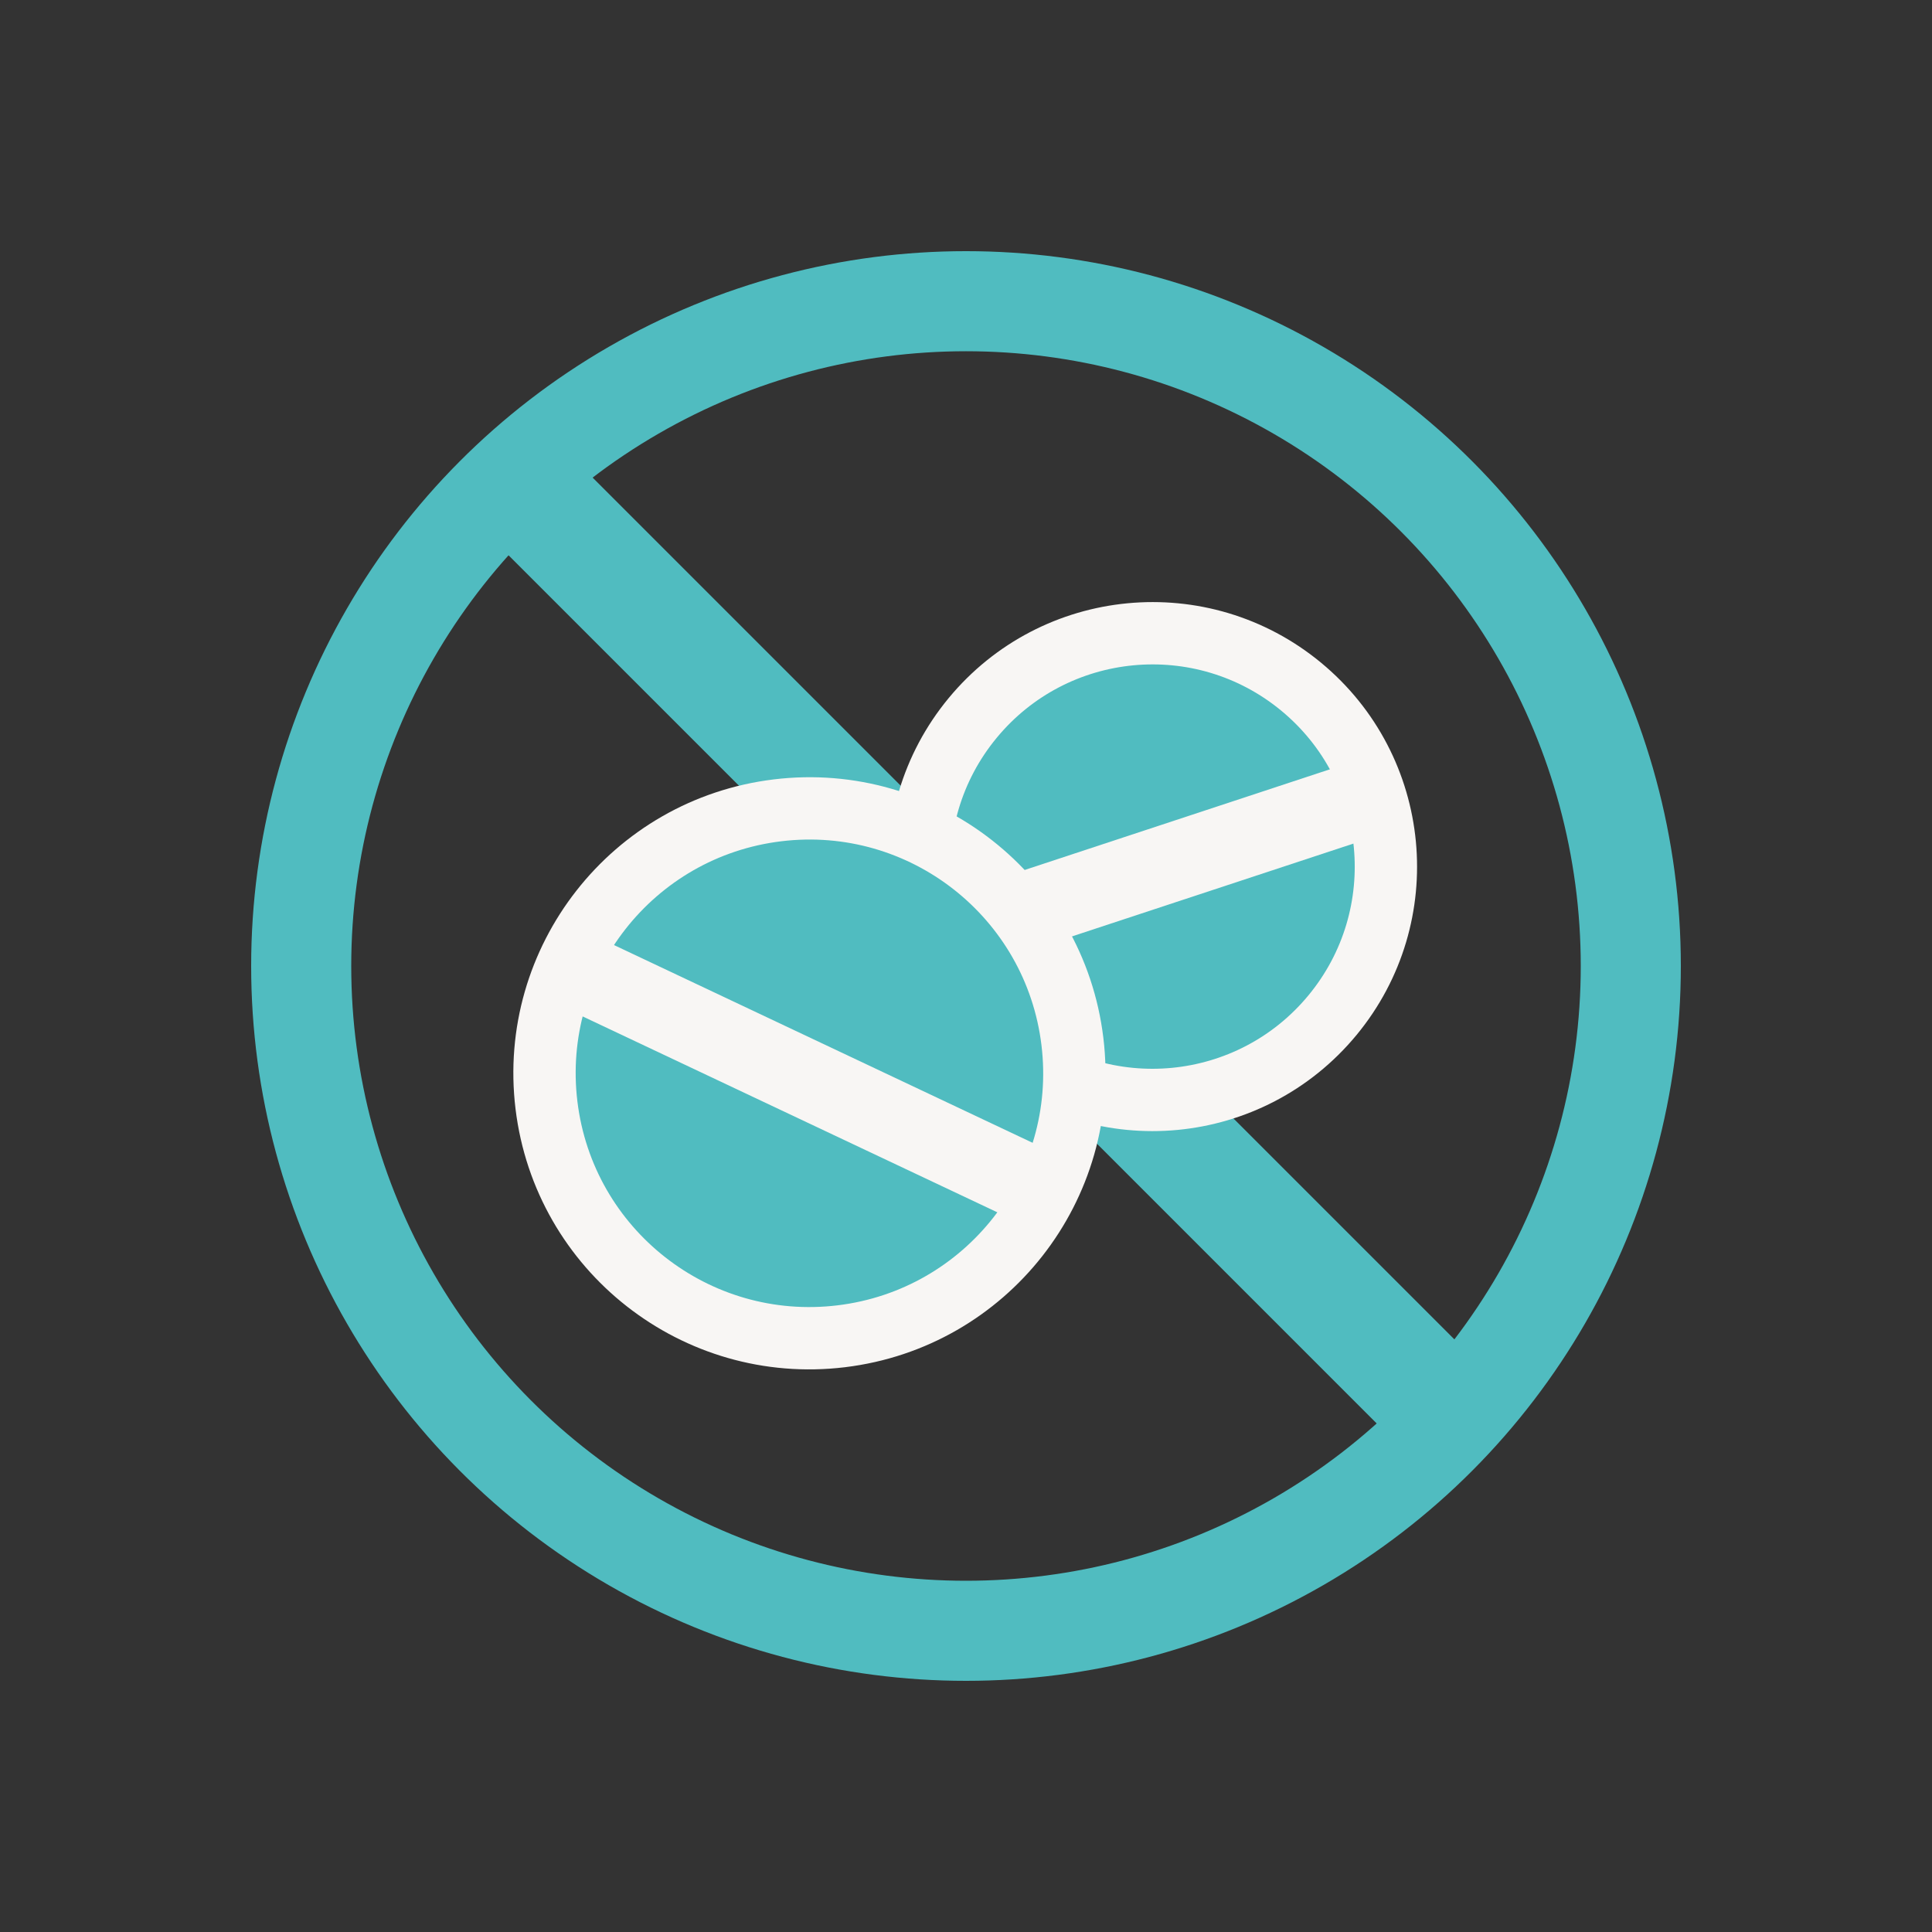 <svg xmlns="http://www.w3.org/2000/svg" fill="none" viewBox="0 0 100 100" height="100" width="100">
<rect x="0" y="0" width="100" height="100" fill="#333333" stroke="none"/>
<line stroke-width="5.92" stroke="#50BCC0" y2="74.356" x2="76.122" y1="25.715" x1="27.482"></line>
<circle stroke-width="3.226" stroke="#F8F6F4" fill="#50BCC0" transform="rotate(-50.448 59.656 44.855)" r="12.078" cy="44.855" cx="59.656"></circle>
<line stroke-width="4.033" stroke="#F8F6F4" y2="41.408" x2="70.455" y1="48.609" x1="48.62"></line>
<circle stroke-width="5.18" stroke="#50BCC0" r="34.41" cy="50" cx="50"></circle>
<circle stroke-width="3.226" stroke="#F8F6F4" fill="#50BCC0" transform="rotate(-6.911 41.896 55.554)" r="13.711" cy="55.554" cx="41.896"></circle>
<line stroke-width="4.033" stroke="#F8F6F4" y2="61.374" x2="53.431" y1="50.383" x1="30.164"></line>
</svg>
